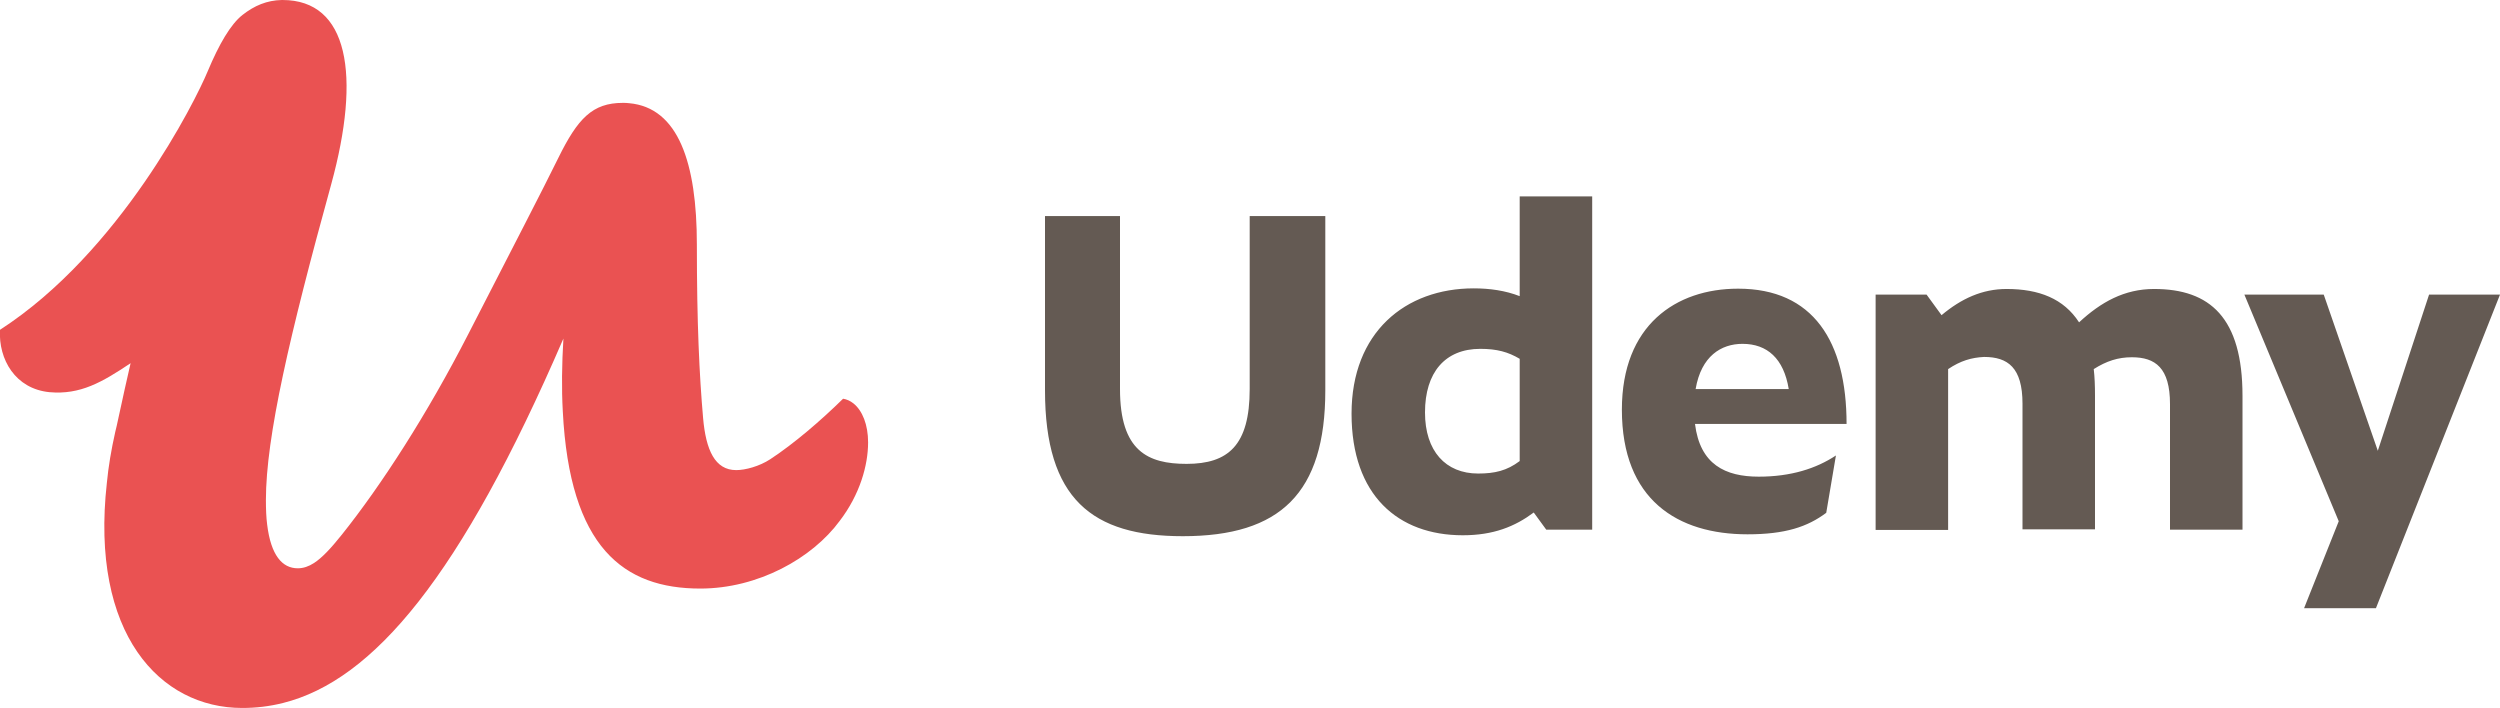 <svg width="113" height="32" viewBox="0 0 113 32" fill="none" xmlns="http://www.w3.org/2000/svg">
<g clip-path="url(#clip0_2191_1308)">
<path d="M104.144 27.491H107.392L113 13.316H109.794L107.477 20.375L105.033 13.316H101.446L105.711 23.56L104.144 27.491ZM88.055 16.683V23.954H84.778V13.316H87.081L87.758 14.246C88.648 13.499 89.595 13.062 90.697 13.062C92.165 13.062 93.281 13.499 93.974 14.57C94.962 13.654 96.022 13.062 97.364 13.062C99.892 13.062 101.361 14.358 101.361 17.895V23.94H98.084V18.262C98.084 16.627 97.42 16.148 96.361 16.148C95.739 16.148 95.216 16.317 94.637 16.683C94.68 17.05 94.694 17.444 94.694 17.881V23.926H91.417V18.247C91.417 16.613 90.753 16.134 89.68 16.134C89.115 16.162 88.62 16.303 88.055 16.683ZM76.642 17.585H80.851C80.625 16.204 79.877 15.542 78.761 15.542C77.8 15.542 76.896 16.092 76.642 17.585ZM78.987 24.151C75.837 24.151 73.309 22.602 73.309 18.515C73.309 14.697 75.752 13.048 78.563 13.048C81.953 13.048 83.465 15.429 83.465 19.163H76.614C76.84 20.995 77.984 21.545 79.495 21.545C80.95 21.545 82.094 21.178 82.984 20.587L82.546 23.179C81.699 23.813 80.696 24.151 78.987 24.151ZM66.811 21.404C67.56 21.404 68.111 21.277 68.69 20.84V16.218C68.167 15.908 67.659 15.768 66.91 15.768C65.314 15.768 64.41 16.838 64.41 18.642C64.41 20.389 65.342 21.404 66.811 21.404ZM69.325 23.165C68.478 23.799 67.503 24.194 66.119 24.194C63.195 24.194 61.09 22.39 61.09 18.698C61.09 15.021 63.52 13.034 66.613 13.034C67.334 13.034 68.04 13.133 68.69 13.386V8.877H71.967V23.94H69.89L69.325 23.165ZM47.234 17.642V9.765H50.624V17.585C50.624 20.389 51.881 20.967 53.633 20.967C55.511 20.967 56.486 20.136 56.486 17.585V9.765H59.904V17.642C59.904 22.291 57.87 24.236 53.463 24.236C49.367 24.236 47.234 22.559 47.234 17.642Z" fill="#645A53"/>
<path d="M38.574 18.233C38.433 18.121 38.278 18.05 38.108 18.022C37.105 19.008 35.891 20.051 34.817 20.756C34.323 21.08 33.687 21.249 33.277 21.249C32.317 21.249 31.907 20.347 31.78 18.896C31.611 16.951 31.498 14.64 31.498 11.047C31.498 7.369 30.664 4.861 28.433 4.664C28.334 4.65 28.249 4.65 28.15 4.65C26.78 4.65 26.116 5.354 25.24 7.13C24.492 8.652 23.333 10.878 21.172 15.091C19.308 18.727 17.231 21.939 15.452 24.166C14.957 24.786 14.562 25.208 14.194 25.448C13.954 25.603 13.714 25.687 13.46 25.687C12.754 25.687 12.245 25.096 12.076 23.715C12.033 23.391 12.019 23.01 12.019 22.602C12.019 19.755 13.093 15.133 14.971 8.328C16.327 3.382 15.748 0 12.768 0H12.754H12.74C12.062 0.014 11.497 0.254 10.96 0.676C10.423 1.099 9.9 2.001 9.392 3.213C8.827 4.579 5.423 11.399 -0.001 14.908C-0.072 16.247 0.691 17.571 2.231 17.726C3.629 17.853 4.618 17.275 5.903 16.416C5.804 16.838 5.72 17.233 5.635 17.599C5.536 18.036 5.465 18.402 5.395 18.698C5.296 19.149 5.239 19.431 5.211 19.516C5.027 20.333 4.9 21.094 4.83 21.826C4.067 28.646 7.231 32 10.946 32C11.567 32 12.175 31.93 12.796 31.774C16.878 30.746 20.819 26.068 25.466 15.303C25.396 16.472 25.381 17.571 25.438 18.586C25.749 24.757 28.192 26.603 31.653 26.603C34.266 26.603 36.71 25.236 37.953 23.546C38.871 22.348 39.238 21.023 39.238 19.995C39.238 19.206 38.984 18.558 38.574 18.233Z" fill="#EA5252"/>
</g>
<defs>
<clipPath id="clip0_2191_1308">
<rect width="113" height="32" fill="white"/>
</clipPath>
</defs>
</svg>
